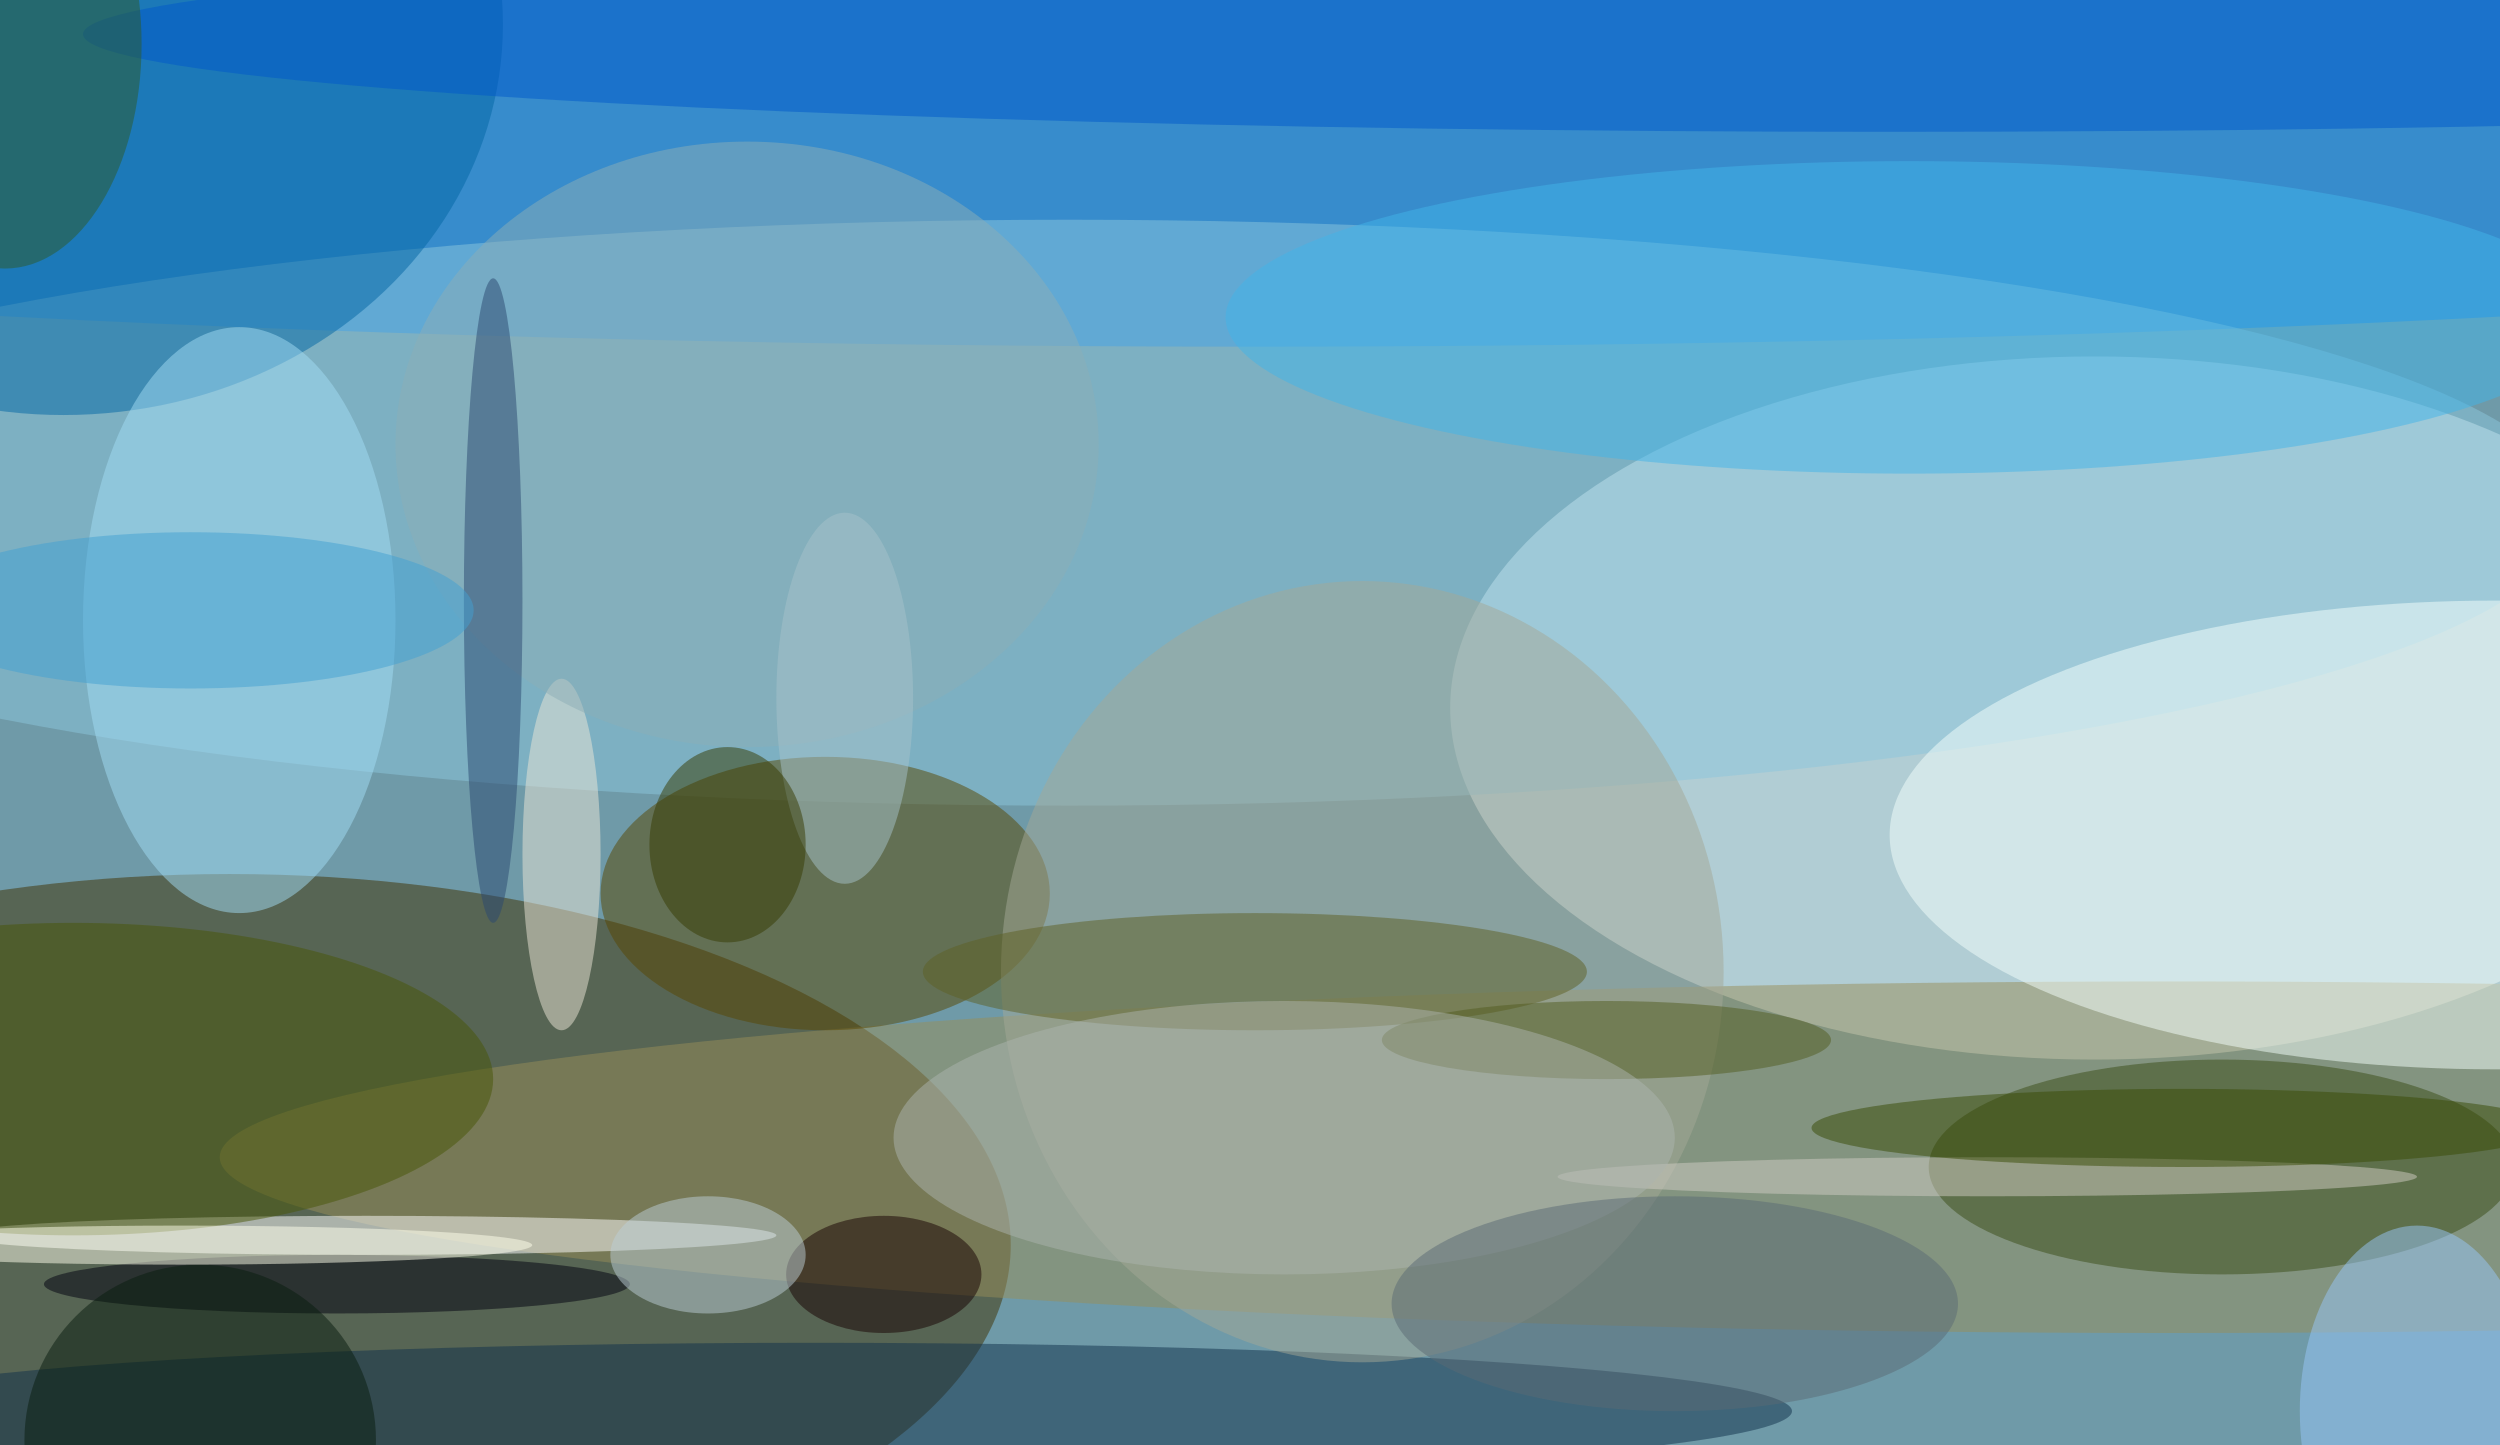 <svg xmlns="http://www.w3.org/2000/svg" width="1024" height="592"><path fill="#6f9aa8" d="M0 0h1024v592H0z"/><g fill-opacity=".502" transform="matrix(4 0 0 4 2 2)"><ellipse cx="214" cy="72" fill="#f3ffff" rx="66" ry="36"/><ellipse cx="23" cy="127" fill="#413000" rx="80" ry="38"/><ellipse cx="128" cy="12" fill="#007ef0" rx="255" ry="23"/><ellipse cx="222" cy="118" fill="#978d58" rx="200" ry="18"/><ellipse cx="109" cy="52" fill="#8bc6dc" rx="154" ry="30"/><ellipse cx="84" cy="91" fill="#594700" rx="23" ry="14"/><ellipse cx="37" cy="126" fill="#fff" rx="42" ry="2"/><ellipse cx="83" cy="144" fill="#11314b" rx="100" ry="7"/><ellipse cx="255" cy="85" fill="#f3fffb" rx="62" ry="24"/><ellipse cx="227" cy="119" fill="#3b4c17" rx="30" ry="11"/><ellipse cx="139" cy="99" fill="#a4a896" rx="37" ry="40"/><ellipse cx="6" cy="2" fill="#0267a4" rx="45" ry="40"/><ellipse cx="24" cy="63" fill="#a2dcf3" rx="16" ry="30"/><ellipse cx="128" cy="99" fill="#5e6125" rx="34" ry="6"/><ellipse cx="193" cy="3" fill="#0058c9" rx="185" ry="10"/><ellipse cx="7" cy="110" fill="#485706" rx="43" ry="16"/><ellipse cx="34" cy="131" fill="#00000f" rx="30" ry="3"/><ellipse cx="195" cy="32" fill="#42b4e7" rx="70" ry="16"/><ellipse cy="4" fill="#2f5b27" rx="14" ry="23"/><ellipse cx="57" cy="87" fill="#ebe5d5" rx="4" ry="18"/><ellipse cx="76" cy="45" fill="#8badb6" rx="36" ry="31"/><ellipse cx="50" cy="61" fill="#2a4870" rx="3" ry="33"/><ellipse cx="203" cy="120" fill="#cfccc4" rx="44" ry="2"/><ellipse cx="247" cy="144" fill="#98c6f8" rx="12" ry="19"/><circle cx="20" cy="147" r="18" fill="#081d0e"/><ellipse cx="18" cy="127" fill="#ffffeb" rx="36" ry="2"/><ellipse cx="90" cy="130" fill="#160000" rx="10" ry="6"/><ellipse cx="86" cy="71" fill="#a6c2ca" rx="7" ry="19"/><ellipse cx="164" cy="106" fill="#525d21" rx="23" ry="4"/><ellipse cx="131" cy="116" fill="#abb4ad" rx="40" ry="14"/><ellipse cx="171" cy="133" fill="#5a6a75" rx="29" ry="11"/><ellipse cx="74" cy="86" fill="#363a00" rx="8" ry="10"/><ellipse cx="223" cy="115" fill="#394a05" rx="38" ry="4"/><ellipse cx="19" cy="62" fill="#43a0d1" rx="29" ry="8"/><ellipse cx="72" cy="128" fill="#bccdd5" rx="10" ry="6"/></g></svg>